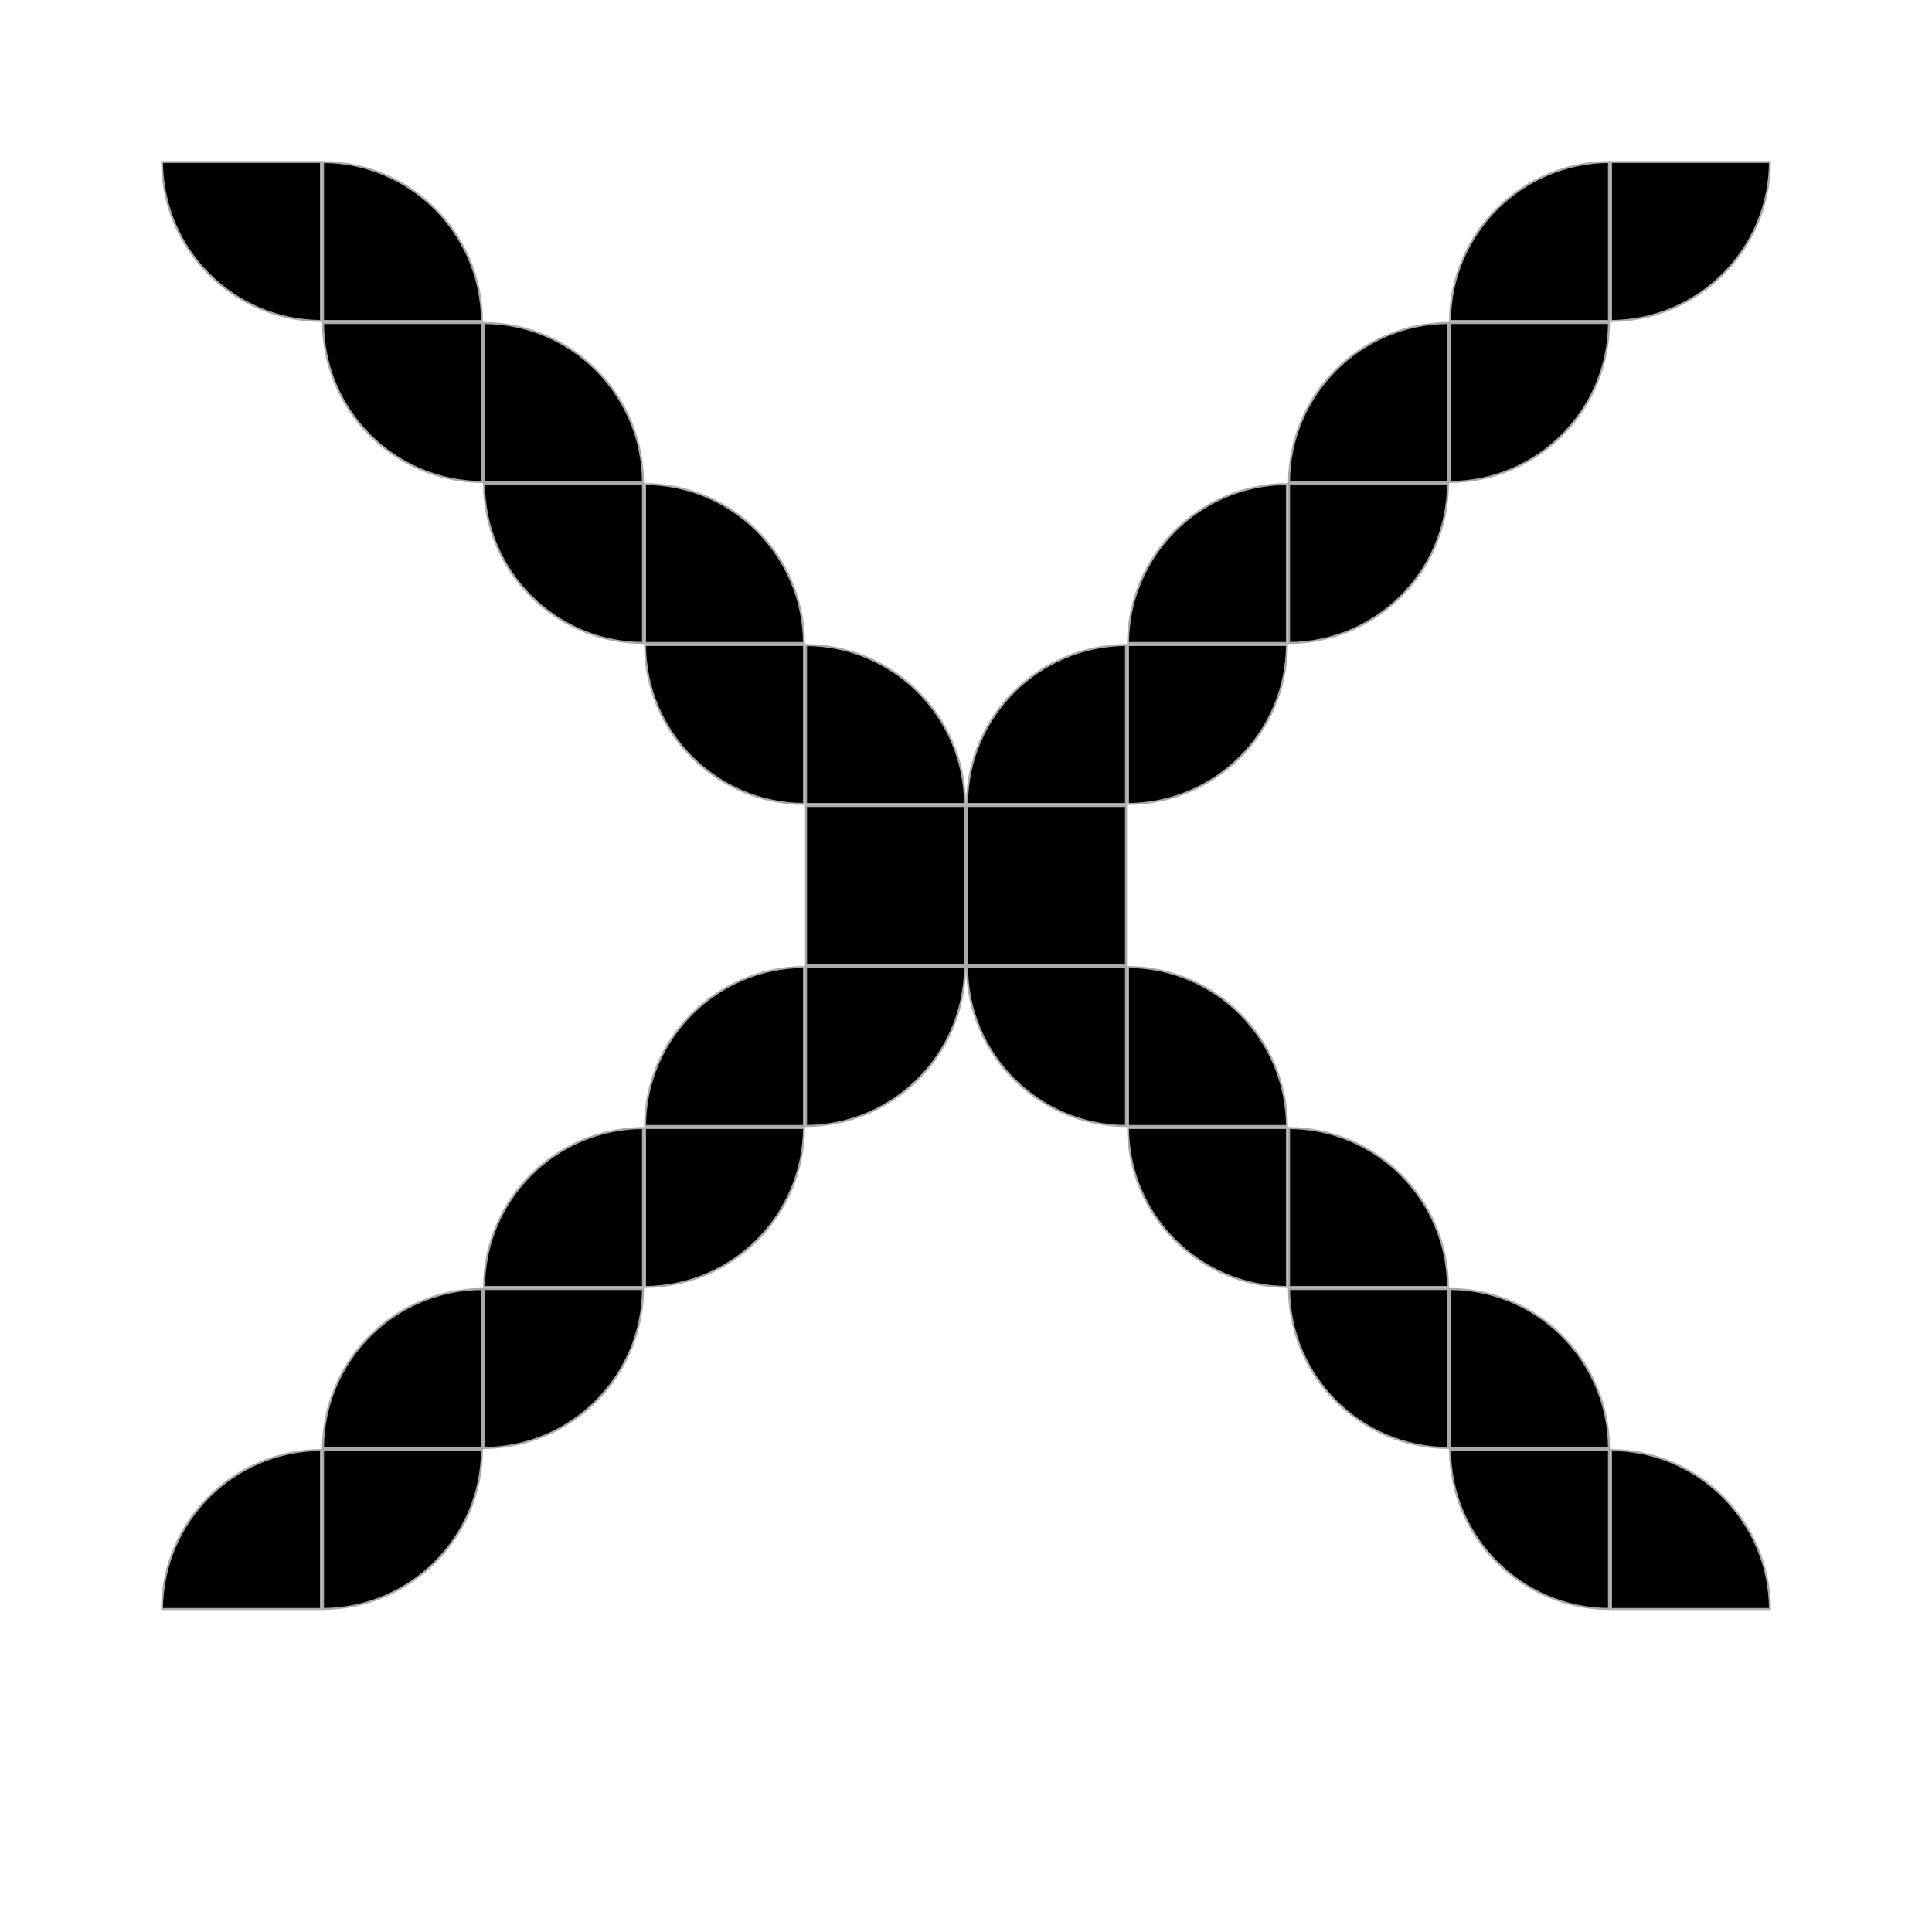 <svg width="240" height="240" viewBox="0 0 240 240" fill="none" xmlns="http://www.w3.org/2000/svg">
<path d="M99.875 99.875C88.998 99.808 80.192 91.002 80.125 80.125H99.875V99.875Z" fill="black" stroke="#A9A9A9" stroke-width="0.25"/>
<path d="M80.125 60.125C91.002 60.192 99.808 68.998 99.875 79.875H80.125V60.125Z" fill="black" stroke="#A9A9A9" stroke-width="0.25"/>
<path d="M80.125 140.125H99.875C99.808 151.002 91.002 159.808 80.125 159.875V140.125Z" fill="black" stroke="#A9A9A9" stroke-width="0.25"/>
<path d="M80.125 139.875C80.192 128.998 88.998 120.192 99.875 120.125V139.875H80.125Z" fill="black" stroke="#A9A9A9" stroke-width="0.25"/>
<path d="M59.875 59.875C48.998 59.808 40.192 51.002 40.125 40.125H59.875V59.875Z" fill="black" stroke="#A9A9A9" stroke-width="0.25"/>
<path d="M40.125 179.875C40.192 168.998 48.998 160.192 59.875 160.125V179.875H40.125Z" fill="black" stroke="#A9A9A9" stroke-width="0.25"/>
<path d="M40.125 20.125C51.002 20.192 59.808 28.997 59.875 39.875H40.125V20.125Z" fill="black" stroke="#A9A9A9" stroke-width="0.25"/>
<path d="M40.125 180.125H59.875C59.808 191.002 51.002 199.808 40.125 199.875V180.125Z" fill="black" stroke="#A9A9A9" stroke-width="0.25"/>
<path d="M120.125 99.875C120.192 88.998 128.998 80.192 139.875 80.125V99.875H120.125Z" fill="black" stroke="#A9A9A9" stroke-width="0.25"/>
<rect x="120.125" y="100.125" width="19.75" height="19.75" fill="black" stroke="#A9A9A9" stroke-width="0.25"/>
<path d="M139.875 139.875C128.998 139.808 120.192 131.002 120.125 120.125H139.875V139.875Z" fill="black" stroke="#A9A9A9" stroke-width="0.25"/>
<path d="M180.125 40.125H199.875C199.808 51.002 191.002 59.808 180.125 59.875V40.125Z" fill="black" stroke="#A9A9A9" stroke-width="0.25"/>
<path d="M180.125 160.125C191.002 160.192 199.808 168.998 199.875 179.875H180.125V160.125Z" fill="black" stroke="#A9A9A9" stroke-width="0.25"/>
<path d="M180.125 39.875C180.192 28.997 188.998 20.192 199.875 20.125V39.875H180.125Z" fill="black" stroke="#A9A9A9" stroke-width="0.25"/>
<path d="M199.875 199.875C188.998 199.808 180.192 191.002 180.125 180.125H199.875V199.875Z" fill="black" stroke="#A9A9A9" stroke-width="0.25"/>
<path d="M39.875 39.875C28.997 39.808 20.192 31.003 20.125 20.125H39.875V39.875Z" fill="black" stroke="#A9A9A9" stroke-width="0.25"/>
<path d="M20.125 199.875C20.192 188.998 28.997 180.192 39.875 180.125V199.875H20.125Z" fill="black" stroke="#A9A9A9" stroke-width="0.25"/>
<path d="M100.125 80.125C111.002 80.192 119.808 88.998 119.875 99.875H100.125V80.125Z" fill="black" stroke="#A9A9A9" stroke-width="0.25"/>
<rect x="100.125" y="100.125" width="19.75" height="19.75" fill="black" stroke="#A9A9A9" stroke-width="0.25"/>
<path d="M100.125 120.125H119.875C119.808 131.002 111.002 139.808 100.125 139.875V120.125Z" fill="black" stroke="#A9A9A9" stroke-width="0.25"/>
<path d="M160.125 59.875C160.192 48.998 168.998 40.192 179.875 40.125V59.875H160.125Z" fill="black" stroke="#A9A9A9" stroke-width="0.25"/>
<path d="M179.875 179.875C168.998 179.808 160.192 171.002 160.125 160.125H179.875V179.875Z" fill="black" stroke="#A9A9A9" stroke-width="0.25"/>
<path d="M160.125 60.125H179.875C179.808 71.002 171.002 79.808 160.125 79.875V60.125Z" fill="black" stroke="#A9A9A9" stroke-width="0.25"/>
<path d="M160.125 140.125C171.002 140.192 179.808 148.998 179.875 159.875H160.125V140.125Z" fill="black" stroke="#A9A9A9" stroke-width="0.25"/>
<path d="M60.125 40.125C71.002 40.192 79.808 48.998 79.875 59.875H60.125V40.125Z" fill="black" stroke="#A9A9A9" stroke-width="0.25"/>
<path d="M60.125 160.125H79.875C79.808 171.002 71.002 179.808 60.125 179.875V160.125Z" fill="black" stroke="#A9A9A9" stroke-width="0.25"/>
<path d="M79.875 79.875C68.998 79.808 60.192 71.002 60.125 60.125H79.875V79.875Z" fill="black" stroke="#A9A9A9" stroke-width="0.25"/>
<path d="M60.125 159.875C60.192 148.998 68.998 140.192 79.875 140.125V159.875H60.125Z" fill="black" stroke="#A9A9A9" stroke-width="0.25"/>
<path d="M140.125 80.125H159.875C159.808 91.002 151.002 99.808 140.125 99.875V80.125Z" fill="black" stroke="#A9A9A9" stroke-width="0.25"/>
<path d="M140.125 79.875C140.192 68.998 148.998 60.192 159.875 60.125V79.875H140.125Z" fill="black" stroke="#A9A9A9" stroke-width="0.25"/>
<path d="M159.875 159.875C148.998 159.808 140.192 151.002 140.125 140.125H159.875V159.875Z" fill="black" stroke="#A9A9A9" stroke-width="0.25"/>
<path d="M140.125 120.125C151.002 120.192 159.808 128.998 159.875 139.875H140.125V120.125Z" fill="black" stroke="#A9A9A9" stroke-width="0.25"/>
<path d="M200.125 20.125H219.875C219.808 31.003 211.002 39.808 200.125 39.875V20.125Z" fill="black" stroke="#A9A9A9" stroke-width="0.25"/>
<path d="M200.125 180.125C211.002 180.192 219.808 188.998 219.875 199.875H200.125V180.125Z" fill="black" stroke="#A9A9A9" stroke-width="0.25"/>
</svg>
